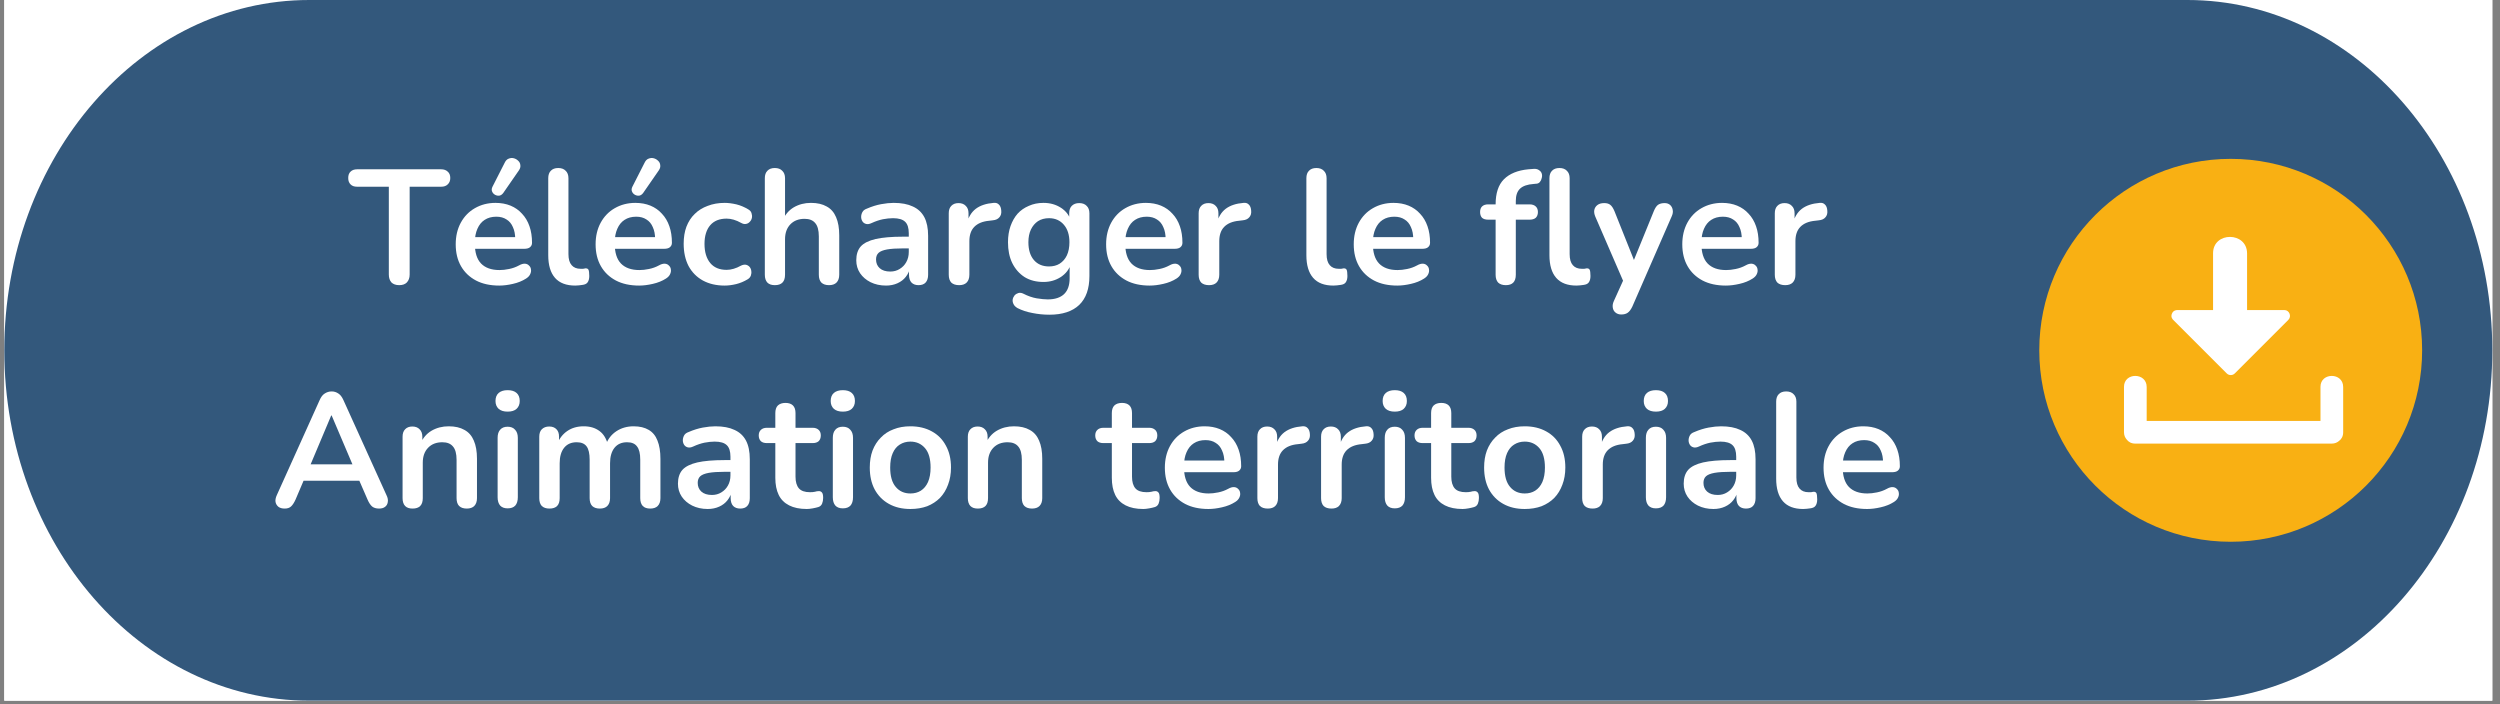 <svg xmlns="http://www.w3.org/2000/svg" xmlns:xlink="http://www.w3.org/1999/xlink" width="245" zoomAndPan="magnify" viewBox="0 0 183.75 51.75" height="69" preserveAspectRatio="xMidYMid meet" version="1.2"><rect x="0" y="0" width="183.75" height="51.75" fill="#808080" stroke="none"/><defs><clipPath id="26ea01f592"><path d="M 0.316 0 L 183.184 0 L 183.184 51.5 L 0.316 51.5 Z M 0.316 0 "/></clipPath><clipPath id="d52f83f04e"><path d="M 0.316 0 L 183.184 0 L 183.184 51.5 L 0.316 51.5 Z M 0.316 0 "/></clipPath><clipPath id="5bfbee3f71"><path d="M 160.766 0 C 173.148 0 183.184 11.527 183.184 25.75 C 183.184 39.973 173.148 51.5 160.766 51.5 L 22.734 51.5 C 10.352 51.5 0.316 39.973 0.316 25.75 C 0.316 11.527 10.352 0 22.734 0 Z M 160.766 0 "/></clipPath><clipPath id="41994bbd59"><path d="M 0.316 0 L 183.184 0 L 183.184 51.5 L 0.316 51.5 Z M 0.316 0 "/></clipPath><clipPath id="857743f003"><path d="M 160.766 0 C 173.148 0 183.184 11.527 183.184 25.75 C 183.184 39.973 173.148 51.5 160.766 51.5 L 22.734 51.5 C 10.352 51.5 0.316 39.973 0.316 25.75 C 0.316 11.527 10.352 0 22.734 0 Z M 160.766 0 "/></clipPath><clipPath id="9e94165758"><rect x="0" width="184" y="0" height="52"/></clipPath><clipPath id="4dd6e39aee"><path d="M 149.887 11.676 L 178.25 11.676 L 178.25 40 L 149.887 40 Z M 149.887 11.676 "/></clipPath></defs><g id="54bbb9f54d"><g clip-rule="nonzero" clip-path="url(#26ea01f592)"><path style=" stroke:none;fill-rule:nonzero;fill:#ffffff;fill-opacity:1;" d="M 0.316 0 L 183.184 0 L 183.184 51.5 L 0.316 51.5 Z M 0.316 0 "/><path style=" stroke:none;fill-rule:nonzero;fill:#ffffff;fill-opacity:1;" d="M 0.316 0 L 183.184 0 L 183.184 51.5 L 0.316 51.5 Z M 0.316 0 "/></g><g clip-rule="nonzero" clip-path="url(#d52f83f04e)"><g clip-rule="nonzero" clip-path="url(#5bfbee3f71)"><g><g clip-path="url(#9e94165758)"><g clip-rule="nonzero" clip-path="url(#41994bbd59)"><g clip-rule="nonzero" clip-path="url(#857743f003)"><path style=" stroke:none;fill-rule:nonzero;fill:#33587c;fill-opacity:1;" d="M 0.316 0 L 183.188 0 L 183.188 51.5 L 0.316 51.5 Z M 0.316 0 "/></g></g></g></g></g></g><g style="fill:#ffffff;fill-opacity:1;"><g transform="translate(25.626, 20.865)"><path style="stroke:none" d="M 3.719 0.094 C 3.469 0.094 3.273 0.023 3.141 -0.109 C 3.016 -0.254 2.953 -0.445 2.953 -0.688 L 2.953 -7.141 L 0.625 -7.141 C 0.414 -7.141 0.254 -7.195 0.141 -7.312 C 0.023 -7.426 -0.031 -7.582 -0.031 -7.781 C -0.031 -7.988 0.023 -8.145 0.141 -8.25 C 0.254 -8.363 0.414 -8.422 0.625 -8.422 L 6.797 -8.422 C 7.004 -8.422 7.164 -8.363 7.281 -8.25 C 7.406 -8.145 7.469 -7.988 7.469 -7.781 C 7.469 -7.582 7.406 -7.426 7.281 -7.312 C 7.164 -7.195 7.004 -7.141 6.797 -7.141 L 4.484 -7.141 L 4.484 -0.688 C 4.484 -0.445 4.414 -0.254 4.281 -0.109 C 4.156 0.023 3.969 0.094 3.719 0.094 Z M 3.719 0.094 "/></g></g><g style="fill:#ffffff;fill-opacity:1;"><g transform="translate(33.042, 20.865)"><path style="stroke:none" d="M 3.656 0.125 C 2.988 0.125 2.414 0 1.938 -0.25 C 1.469 -0.5 1.102 -0.848 0.844 -1.297 C 0.582 -1.754 0.453 -2.289 0.453 -2.906 C 0.453 -3.508 0.578 -4.039 0.828 -4.5 C 1.078 -4.957 1.422 -5.312 1.859 -5.562 C 2.305 -5.82 2.812 -5.953 3.375 -5.953 C 3.789 -5.953 4.16 -5.883 4.484 -5.75 C 4.816 -5.613 5.098 -5.414 5.328 -5.156 C 5.566 -4.906 5.75 -4.598 5.875 -4.234 C 6 -3.879 6.062 -3.473 6.062 -3.016 C 6.062 -2.879 6.008 -2.77 5.906 -2.688 C 5.812 -2.613 5.672 -2.578 5.484 -2.578 L 1.656 -2.578 L 1.656 -3.438 L 5.016 -3.438 L 4.828 -3.266 C 4.828 -3.629 4.77 -3.93 4.656 -4.172 C 4.551 -4.422 4.395 -4.609 4.188 -4.734 C 3.988 -4.867 3.738 -4.938 3.438 -4.938 C 3.102 -4.938 2.816 -4.859 2.578 -4.703 C 2.348 -4.555 2.172 -4.336 2.047 -4.047 C 1.922 -3.766 1.859 -3.43 1.859 -3.047 L 1.859 -2.953 C 1.859 -2.305 2.008 -1.82 2.312 -1.5 C 2.625 -1.176 3.078 -1.016 3.672 -1.016 C 3.879 -1.016 4.113 -1.039 4.375 -1.094 C 4.633 -1.145 4.879 -1.234 5.109 -1.359 C 5.273 -1.453 5.422 -1.492 5.547 -1.484 C 5.672 -1.473 5.77 -1.426 5.844 -1.344 C 5.926 -1.27 5.973 -1.176 5.984 -1.062 C 6.004 -0.945 5.984 -0.828 5.922 -0.703 C 5.867 -0.586 5.77 -0.484 5.625 -0.391 C 5.344 -0.211 5.02 -0.082 4.656 0 C 4.301 0.082 3.969 0.125 3.656 0.125 Z M 3.953 -6.688 C 3.867 -6.57 3.77 -6.504 3.656 -6.484 C 3.551 -6.473 3.445 -6.492 3.344 -6.547 C 3.238 -6.609 3.164 -6.691 3.125 -6.797 C 3.082 -6.898 3.094 -7.016 3.156 -7.141 L 4.062 -8.922 C 4.133 -9.066 4.227 -9.16 4.344 -9.203 C 4.469 -9.254 4.594 -9.266 4.719 -9.234 C 4.844 -9.203 4.953 -9.141 5.047 -9.047 C 5.141 -8.961 5.191 -8.859 5.203 -8.734 C 5.223 -8.609 5.191 -8.484 5.109 -8.359 Z M 3.953 -6.688 "/></g></g><g style="fill:#ffffff;fill-opacity:1;"><g transform="translate(39.515, 20.865)"><path style="stroke:none" d="M 2.766 0.125 C 2.109 0.125 1.613 -0.062 1.281 -0.438 C 0.945 -0.82 0.781 -1.379 0.781 -2.109 L 0.781 -7.766 C 0.781 -8.004 0.844 -8.188 0.969 -8.312 C 1.094 -8.445 1.273 -8.516 1.516 -8.516 C 1.754 -8.516 1.938 -8.445 2.062 -8.312 C 2.195 -8.188 2.266 -8.004 2.266 -7.766 L 2.266 -2.188 C 2.266 -1.82 2.344 -1.551 2.5 -1.375 C 2.656 -1.195 2.875 -1.109 3.156 -1.109 C 3.227 -1.109 3.289 -1.109 3.344 -1.109 C 3.395 -1.117 3.453 -1.129 3.516 -1.141 C 3.617 -1.148 3.691 -1.117 3.734 -1.047 C 3.773 -0.973 3.797 -0.816 3.797 -0.578 C 3.797 -0.379 3.754 -0.223 3.672 -0.109 C 3.598 -0.004 3.469 0.055 3.281 0.078 C 3.195 0.086 3.113 0.098 3.031 0.109 C 2.945 0.117 2.859 0.125 2.766 0.125 Z M 2.766 0.125 "/></g></g><g style="fill:#ffffff;fill-opacity:1;"><g transform="translate(43.324, 20.865)"><path style="stroke:none" d="M 3.656 0.125 C 2.988 0.125 2.414 0 1.938 -0.25 C 1.469 -0.5 1.102 -0.848 0.844 -1.297 C 0.582 -1.754 0.453 -2.289 0.453 -2.906 C 0.453 -3.508 0.578 -4.039 0.828 -4.5 C 1.078 -4.957 1.422 -5.312 1.859 -5.562 C 2.305 -5.82 2.812 -5.953 3.375 -5.953 C 3.789 -5.953 4.16 -5.883 4.484 -5.75 C 4.816 -5.613 5.098 -5.414 5.328 -5.156 C 5.566 -4.906 5.75 -4.598 5.875 -4.234 C 6 -3.879 6.062 -3.473 6.062 -3.016 C 6.062 -2.879 6.008 -2.77 5.906 -2.688 C 5.812 -2.613 5.672 -2.578 5.484 -2.578 L 1.656 -2.578 L 1.656 -3.438 L 5.016 -3.438 L 4.828 -3.266 C 4.828 -3.629 4.77 -3.93 4.656 -4.172 C 4.551 -4.422 4.395 -4.609 4.188 -4.734 C 3.988 -4.867 3.738 -4.938 3.438 -4.938 C 3.102 -4.938 2.816 -4.859 2.578 -4.703 C 2.348 -4.555 2.172 -4.336 2.047 -4.047 C 1.922 -3.766 1.859 -3.43 1.859 -3.047 L 1.859 -2.953 C 1.859 -2.305 2.008 -1.82 2.312 -1.5 C 2.625 -1.176 3.078 -1.016 3.672 -1.016 C 3.879 -1.016 4.113 -1.039 4.375 -1.094 C 4.633 -1.145 4.879 -1.234 5.109 -1.359 C 5.273 -1.453 5.422 -1.492 5.547 -1.484 C 5.672 -1.473 5.77 -1.426 5.844 -1.344 C 5.926 -1.27 5.973 -1.176 5.984 -1.062 C 6.004 -0.945 5.984 -0.828 5.922 -0.703 C 5.867 -0.586 5.77 -0.484 5.625 -0.391 C 5.344 -0.211 5.02 -0.082 4.656 0 C 4.301 0.082 3.969 0.125 3.656 0.125 Z M 3.953 -6.688 C 3.867 -6.57 3.77 -6.504 3.656 -6.484 C 3.551 -6.473 3.445 -6.492 3.344 -6.547 C 3.238 -6.609 3.164 -6.691 3.125 -6.797 C 3.082 -6.898 3.094 -7.016 3.156 -7.141 L 4.062 -8.922 C 4.133 -9.066 4.227 -9.16 4.344 -9.203 C 4.469 -9.254 4.594 -9.266 4.719 -9.234 C 4.844 -9.203 4.953 -9.141 5.047 -9.047 C 5.141 -8.961 5.191 -8.859 5.203 -8.734 C 5.223 -8.609 5.191 -8.484 5.109 -8.359 Z M 3.953 -6.688 "/></g></g><g style="fill:#ffffff;fill-opacity:1;"><g transform="translate(49.797, 20.865)"><path style="stroke:none" d="M 3.469 0.125 C 2.852 0.125 2.316 0 1.859 -0.25 C 1.41 -0.5 1.062 -0.852 0.812 -1.312 C 0.57 -1.781 0.453 -2.328 0.453 -2.953 C 0.453 -3.422 0.52 -3.836 0.656 -4.203 C 0.801 -4.578 1.004 -4.891 1.266 -5.141 C 1.523 -5.398 1.844 -5.598 2.219 -5.734 C 2.594 -5.879 3.008 -5.953 3.469 -5.953 C 3.738 -5.953 4.023 -5.914 4.328 -5.844 C 4.629 -5.77 4.914 -5.648 5.188 -5.484 C 5.32 -5.41 5.406 -5.316 5.438 -5.203 C 5.477 -5.086 5.488 -4.973 5.469 -4.859 C 5.445 -4.742 5.395 -4.645 5.312 -4.562 C 5.238 -4.477 5.145 -4.426 5.031 -4.406 C 4.926 -4.383 4.805 -4.41 4.672 -4.484 C 4.492 -4.586 4.312 -4.664 4.125 -4.719 C 3.945 -4.77 3.773 -4.797 3.609 -4.797 C 3.348 -4.797 3.113 -4.754 2.906 -4.672 C 2.707 -4.586 2.539 -4.469 2.406 -4.312 C 2.27 -4.156 2.164 -3.961 2.094 -3.734 C 2.02 -3.504 1.984 -3.238 1.984 -2.938 C 1.984 -2.344 2.125 -1.875 2.406 -1.531 C 2.688 -1.195 3.086 -1.031 3.609 -1.031 C 3.773 -1.031 3.945 -1.055 4.125 -1.109 C 4.301 -1.16 4.484 -1.238 4.672 -1.344 C 4.805 -1.406 4.926 -1.426 5.031 -1.406 C 5.133 -1.383 5.223 -1.332 5.297 -1.25 C 5.367 -1.164 5.41 -1.066 5.422 -0.953 C 5.441 -0.836 5.43 -0.723 5.391 -0.609 C 5.348 -0.492 5.266 -0.398 5.141 -0.328 C 4.879 -0.172 4.602 -0.055 4.312 0.016 C 4.02 0.086 3.738 0.125 3.469 0.125 Z M 3.469 0.125 "/></g></g><g style="fill:#ffffff;fill-opacity:1;"><g transform="translate(55.434, 20.865)"><path style="stroke:none" d="M 1.516 0.094 C 1.273 0.094 1.094 0.031 0.969 -0.094 C 0.844 -0.227 0.781 -0.422 0.781 -0.672 L 0.781 -7.766 C 0.781 -8.004 0.844 -8.188 0.969 -8.312 C 1.094 -8.445 1.273 -8.516 1.516 -8.516 C 1.754 -8.516 1.938 -8.445 2.062 -8.312 C 2.195 -8.188 2.266 -8.004 2.266 -7.766 L 2.266 -4.672 L 2.094 -4.672 C 2.27 -5.086 2.539 -5.406 2.906 -5.625 C 3.281 -5.844 3.703 -5.953 4.172 -5.953 C 4.641 -5.953 5.023 -5.863 5.328 -5.688 C 5.641 -5.52 5.867 -5.258 6.016 -4.906 C 6.172 -4.551 6.25 -4.102 6.25 -3.562 L 6.25 -0.672 C 6.25 -0.422 6.18 -0.227 6.047 -0.094 C 5.922 0.031 5.738 0.094 5.5 0.094 C 5.258 0.094 5.07 0.031 4.938 -0.094 C 4.812 -0.227 4.75 -0.422 4.75 -0.672 L 4.75 -3.484 C 4.75 -3.941 4.66 -4.27 4.484 -4.469 C 4.316 -4.676 4.055 -4.781 3.703 -4.781 C 3.266 -4.781 2.914 -4.645 2.656 -4.375 C 2.395 -4.102 2.266 -3.738 2.266 -3.281 L 2.266 -0.672 C 2.266 -0.16 2.016 0.094 1.516 0.094 Z M 1.516 0.094 "/></g></g><g style="fill:#ffffff;fill-opacity:1;"><g transform="translate(62.42, 20.865)"><path style="stroke:none" d="M 2.703 0.125 C 2.273 0.125 1.895 0.039 1.562 -0.125 C 1.238 -0.289 0.984 -0.508 0.797 -0.781 C 0.609 -1.062 0.516 -1.379 0.516 -1.734 C 0.516 -2.16 0.625 -2.5 0.844 -2.75 C 1.07 -3 1.438 -3.18 1.938 -3.297 C 2.438 -3.41 3.109 -3.469 3.953 -3.469 L 4.547 -3.469 L 4.547 -2.609 L 3.969 -2.609 C 3.469 -2.609 3.07 -2.582 2.781 -2.531 C 2.488 -2.477 2.281 -2.395 2.156 -2.281 C 2.031 -2.164 1.969 -2.004 1.969 -1.797 C 1.969 -1.535 2.055 -1.32 2.234 -1.156 C 2.422 -0.988 2.68 -0.906 3.016 -0.906 C 3.273 -0.906 3.504 -0.969 3.703 -1.094 C 3.91 -1.219 4.07 -1.383 4.188 -1.594 C 4.312 -1.812 4.375 -2.062 4.375 -2.344 L 4.375 -3.719 C 4.375 -4.113 4.285 -4.395 4.109 -4.562 C 3.93 -4.738 3.633 -4.828 3.219 -4.828 C 2.988 -4.828 2.738 -4.801 2.469 -4.75 C 2.207 -4.695 1.93 -4.602 1.641 -4.469 C 1.484 -4.395 1.348 -4.375 1.234 -4.406 C 1.117 -4.438 1.031 -4.5 0.969 -4.594 C 0.906 -4.695 0.875 -4.805 0.875 -4.922 C 0.875 -5.047 0.906 -5.164 0.969 -5.281 C 1.031 -5.395 1.141 -5.477 1.297 -5.531 C 1.66 -5.688 2.008 -5.797 2.344 -5.859 C 2.688 -5.922 2.992 -5.953 3.266 -5.953 C 3.836 -5.953 4.305 -5.863 4.672 -5.688 C 5.047 -5.52 5.328 -5.258 5.516 -4.906 C 5.703 -4.551 5.797 -4.094 5.797 -3.531 L 5.797 -0.672 C 5.797 -0.422 5.734 -0.227 5.609 -0.094 C 5.492 0.031 5.32 0.094 5.094 0.094 C 4.875 0.094 4.703 0.031 4.578 -0.094 C 4.453 -0.227 4.391 -0.422 4.391 -0.672 L 4.391 -1.234 L 4.484 -1.234 C 4.43 -0.961 4.32 -0.723 4.156 -0.516 C 4 -0.316 3.797 -0.16 3.547 -0.047 C 3.297 0.066 3.016 0.125 2.703 0.125 Z M 2.703 0.125 "/></g></g><g style="fill:#ffffff;fill-opacity:1;"><g transform="translate(68.952, 20.865)"><path style="stroke:none" d="M 1.547 0.094 C 1.297 0.094 1.102 0.031 0.969 -0.094 C 0.844 -0.227 0.781 -0.422 0.781 -0.672 L 0.781 -5.188 C 0.781 -5.426 0.844 -5.609 0.969 -5.734 C 1.094 -5.867 1.27 -5.938 1.5 -5.938 C 1.727 -5.938 1.906 -5.867 2.031 -5.734 C 2.164 -5.609 2.234 -5.426 2.234 -5.188 L 2.234 -4.422 L 2.109 -4.422 C 2.223 -4.898 2.441 -5.266 2.766 -5.516 C 3.098 -5.766 3.535 -5.91 4.078 -5.953 C 4.242 -5.973 4.375 -5.93 4.469 -5.828 C 4.57 -5.734 4.629 -5.582 4.641 -5.375 C 4.66 -5.176 4.613 -5.016 4.5 -4.891 C 4.395 -4.766 4.234 -4.691 4.016 -4.672 L 3.766 -4.641 C 3.273 -4.598 2.906 -4.445 2.656 -4.188 C 2.414 -3.938 2.297 -3.586 2.297 -3.141 L 2.297 -0.672 C 2.297 -0.422 2.227 -0.227 2.094 -0.094 C 1.969 0.031 1.785 0.094 1.547 0.094 Z M 1.547 0.094 "/></g></g><g style="fill:#ffffff;fill-opacity:1;"><g transform="translate(73.634, 20.865)"><path style="stroke:none" d="M 3.5 2.266 C 3.07 2.266 2.656 2.223 2.25 2.141 C 1.844 2.066 1.477 1.945 1.156 1.781 C 1.008 1.695 0.91 1.598 0.859 1.484 C 0.805 1.379 0.785 1.27 0.797 1.156 C 0.816 1.039 0.863 0.938 0.938 0.844 C 1.02 0.758 1.113 0.703 1.219 0.672 C 1.332 0.641 1.453 0.656 1.578 0.719 C 1.922 0.895 2.25 1.008 2.562 1.062 C 2.883 1.113 3.156 1.141 3.375 1.141 C 3.906 1.141 4.305 1.008 4.578 0.75 C 4.848 0.488 4.984 0.102 4.984 -0.406 L 4.984 -1.484 L 5.078 -1.484 C 4.961 -1.078 4.711 -0.75 4.328 -0.5 C 3.953 -0.258 3.531 -0.141 3.062 -0.141 C 2.531 -0.141 2.066 -0.258 1.672 -0.5 C 1.285 -0.75 0.984 -1.094 0.766 -1.531 C 0.555 -1.969 0.453 -2.477 0.453 -3.062 C 0.453 -3.5 0.516 -3.895 0.641 -4.25 C 0.766 -4.602 0.938 -4.906 1.156 -5.156 C 1.383 -5.406 1.66 -5.598 1.984 -5.734 C 2.305 -5.879 2.664 -5.953 3.062 -5.953 C 3.551 -5.953 3.977 -5.832 4.344 -5.594 C 4.719 -5.352 4.961 -5.031 5.078 -4.625 L 4.953 -4.328 L 4.953 -5.188 C 4.953 -5.426 5.016 -5.609 5.141 -5.734 C 5.273 -5.867 5.457 -5.938 5.688 -5.938 C 5.926 -5.938 6.109 -5.867 6.234 -5.734 C 6.367 -5.609 6.438 -5.426 6.438 -5.188 L 6.438 -0.578 C 6.438 0.359 6.188 1.066 5.688 1.547 C 5.188 2.023 4.457 2.266 3.5 2.266 Z M 3.469 -1.281 C 3.77 -1.281 4.031 -1.348 4.25 -1.484 C 4.477 -1.629 4.656 -1.832 4.781 -2.094 C 4.906 -2.363 4.969 -2.688 4.969 -3.062 C 4.969 -3.602 4.832 -4.031 4.562 -4.344 C 4.289 -4.664 3.926 -4.828 3.469 -4.828 C 3.156 -4.828 2.883 -4.754 2.656 -4.609 C 2.438 -4.461 2.266 -4.258 2.141 -4 C 2.016 -3.738 1.953 -3.426 1.953 -3.062 C 1.953 -2.508 2.086 -2.07 2.359 -1.75 C 2.629 -1.438 3 -1.281 3.469 -1.281 Z M 3.469 -1.281 "/></g></g><g style="fill:#ffffff;fill-opacity:1;"><g transform="translate(80.847, 20.865)"><path style="stroke:none" d="M 3.656 0.125 C 2.988 0.125 2.414 0 1.938 -0.25 C 1.469 -0.5 1.102 -0.848 0.844 -1.297 C 0.582 -1.754 0.453 -2.289 0.453 -2.906 C 0.453 -3.508 0.578 -4.039 0.828 -4.5 C 1.078 -4.957 1.422 -5.312 1.859 -5.562 C 2.305 -5.82 2.812 -5.953 3.375 -5.953 C 3.789 -5.953 4.16 -5.883 4.484 -5.75 C 4.816 -5.613 5.098 -5.414 5.328 -5.156 C 5.566 -4.906 5.75 -4.598 5.875 -4.234 C 6 -3.879 6.062 -3.473 6.062 -3.016 C 6.062 -2.879 6.008 -2.77 5.906 -2.688 C 5.812 -2.613 5.672 -2.578 5.484 -2.578 L 1.656 -2.578 L 1.656 -3.438 L 5.016 -3.438 L 4.828 -3.266 C 4.828 -3.629 4.77 -3.93 4.656 -4.172 C 4.551 -4.422 4.395 -4.609 4.188 -4.734 C 3.988 -4.867 3.738 -4.938 3.438 -4.938 C 3.102 -4.938 2.816 -4.859 2.578 -4.703 C 2.348 -4.555 2.172 -4.336 2.047 -4.047 C 1.922 -3.766 1.859 -3.43 1.859 -3.047 L 1.859 -2.953 C 1.859 -2.305 2.008 -1.82 2.312 -1.5 C 2.625 -1.176 3.078 -1.016 3.672 -1.016 C 3.879 -1.016 4.113 -1.039 4.375 -1.094 C 4.633 -1.145 4.879 -1.234 5.109 -1.359 C 5.273 -1.453 5.422 -1.492 5.547 -1.484 C 5.672 -1.473 5.77 -1.426 5.844 -1.344 C 5.926 -1.27 5.973 -1.176 5.984 -1.062 C 6.004 -0.945 5.984 -0.828 5.922 -0.703 C 5.867 -0.586 5.77 -0.484 5.625 -0.391 C 5.344 -0.211 5.02 -0.082 4.656 0 C 4.301 0.082 3.969 0.125 3.656 0.125 Z M 3.656 0.125 "/></g></g><g style="fill:#ffffff;fill-opacity:1;"><g transform="translate(87.32, 20.865)"><path style="stroke:none" d="M 1.547 0.094 C 1.297 0.094 1.102 0.031 0.969 -0.094 C 0.844 -0.227 0.781 -0.422 0.781 -0.672 L 0.781 -5.188 C 0.781 -5.426 0.844 -5.609 0.969 -5.734 C 1.094 -5.867 1.27 -5.938 1.5 -5.938 C 1.727 -5.938 1.906 -5.867 2.031 -5.734 C 2.164 -5.609 2.234 -5.426 2.234 -5.188 L 2.234 -4.422 L 2.109 -4.422 C 2.223 -4.898 2.441 -5.266 2.766 -5.516 C 3.098 -5.766 3.535 -5.91 4.078 -5.953 C 4.242 -5.973 4.375 -5.93 4.469 -5.828 C 4.57 -5.734 4.629 -5.582 4.641 -5.375 C 4.66 -5.176 4.613 -5.016 4.5 -4.891 C 4.395 -4.766 4.234 -4.691 4.016 -4.672 L 3.766 -4.641 C 3.273 -4.598 2.906 -4.445 2.656 -4.188 C 2.414 -3.938 2.297 -3.586 2.297 -3.141 L 2.297 -0.672 C 2.297 -0.422 2.227 -0.227 2.094 -0.094 C 1.969 0.031 1.785 0.094 1.547 0.094 Z M 1.547 0.094 "/></g></g><g style="fill:#ffffff;fill-opacity:1;"><g transform="translate(95.238, 20.865)"><path style="stroke:none" d="M 2.766 0.125 C 2.109 0.125 1.613 -0.062 1.281 -0.438 C 0.945 -0.82 0.781 -1.379 0.781 -2.109 L 0.781 -7.766 C 0.781 -8.004 0.844 -8.188 0.969 -8.312 C 1.094 -8.445 1.273 -8.516 1.516 -8.516 C 1.754 -8.516 1.938 -8.445 2.062 -8.312 C 2.195 -8.188 2.266 -8.004 2.266 -7.766 L 2.266 -2.188 C 2.266 -1.82 2.344 -1.551 2.5 -1.375 C 2.656 -1.195 2.875 -1.109 3.156 -1.109 C 3.227 -1.109 3.289 -1.109 3.344 -1.109 C 3.395 -1.117 3.453 -1.129 3.516 -1.141 C 3.617 -1.148 3.691 -1.117 3.734 -1.047 C 3.773 -0.973 3.797 -0.816 3.797 -0.578 C 3.797 -0.379 3.754 -0.223 3.672 -0.109 C 3.598 -0.004 3.469 0.055 3.281 0.078 C 3.195 0.086 3.113 0.098 3.031 0.109 C 2.945 0.117 2.859 0.125 2.766 0.125 Z M 2.766 0.125 "/></g></g><g style="fill:#ffffff;fill-opacity:1;"><g transform="translate(99.047, 20.865)"><path style="stroke:none" d="M 3.656 0.125 C 2.988 0.125 2.414 0 1.938 -0.25 C 1.469 -0.5 1.102 -0.848 0.844 -1.297 C 0.582 -1.754 0.453 -2.289 0.453 -2.906 C 0.453 -3.508 0.578 -4.039 0.828 -4.5 C 1.078 -4.957 1.422 -5.312 1.859 -5.562 C 2.305 -5.82 2.812 -5.953 3.375 -5.953 C 3.789 -5.953 4.16 -5.883 4.484 -5.75 C 4.816 -5.613 5.098 -5.414 5.328 -5.156 C 5.566 -4.906 5.75 -4.598 5.875 -4.234 C 6 -3.879 6.062 -3.473 6.062 -3.016 C 6.062 -2.879 6.008 -2.77 5.906 -2.688 C 5.812 -2.613 5.672 -2.578 5.484 -2.578 L 1.656 -2.578 L 1.656 -3.438 L 5.016 -3.438 L 4.828 -3.266 C 4.828 -3.629 4.77 -3.93 4.656 -4.172 C 4.551 -4.422 4.395 -4.609 4.188 -4.734 C 3.988 -4.867 3.738 -4.938 3.438 -4.938 C 3.102 -4.938 2.816 -4.859 2.578 -4.703 C 2.348 -4.555 2.172 -4.336 2.047 -4.047 C 1.922 -3.766 1.859 -3.43 1.859 -3.047 L 1.859 -2.953 C 1.859 -2.305 2.008 -1.82 2.312 -1.5 C 2.625 -1.176 3.078 -1.016 3.672 -1.016 C 3.879 -1.016 4.113 -1.039 4.375 -1.094 C 4.633 -1.145 4.879 -1.234 5.109 -1.359 C 5.273 -1.453 5.422 -1.492 5.547 -1.484 C 5.672 -1.473 5.77 -1.426 5.844 -1.344 C 5.926 -1.27 5.973 -1.176 5.984 -1.062 C 6.004 -0.945 5.984 -0.828 5.922 -0.703 C 5.867 -0.586 5.77 -0.484 5.625 -0.391 C 5.344 -0.211 5.02 -0.082 4.656 0 C 4.301 0.082 3.969 0.125 3.656 0.125 Z M 3.656 0.125 "/></g></g><g style="fill:#ffffff;fill-opacity:1;"><g transform="translate(105.52, 20.865)"><path style="stroke:none" d=""/></g></g><g style="fill:#ffffff;fill-opacity:1;"><g transform="translate(108.756, 20.865)"><path style="stroke:none" d="M 1.922 0.094 C 1.68 0.094 1.492 0.031 1.359 -0.094 C 1.234 -0.227 1.172 -0.422 1.172 -0.672 L 1.172 -4.719 L 0.625 -4.719 C 0.426 -4.719 0.273 -4.766 0.172 -4.859 C 0.078 -4.961 0.031 -5.102 0.031 -5.281 C 0.031 -5.457 0.078 -5.594 0.172 -5.688 C 0.273 -5.789 0.426 -5.844 0.625 -5.844 L 1.594 -5.844 L 1.172 -5.438 L 1.172 -5.844 C 1.172 -6.664 1.375 -7.281 1.781 -7.688 C 2.195 -8.102 2.797 -8.348 3.578 -8.422 L 3.984 -8.453 C 4.141 -8.461 4.266 -8.43 4.359 -8.359 C 4.461 -8.297 4.531 -8.211 4.562 -8.109 C 4.594 -8.004 4.594 -7.895 4.562 -7.781 C 4.539 -7.664 4.492 -7.566 4.422 -7.484 C 4.348 -7.398 4.25 -7.359 4.125 -7.359 L 3.969 -7.344 C 3.508 -7.312 3.176 -7.195 2.969 -7 C 2.758 -6.801 2.656 -6.5 2.656 -6.094 L 2.656 -5.641 L 2.469 -5.844 L 3.672 -5.844 C 3.867 -5.844 4.02 -5.789 4.125 -5.688 C 4.227 -5.594 4.281 -5.457 4.281 -5.281 C 4.281 -5.102 4.227 -4.961 4.125 -4.859 C 4.02 -4.766 3.867 -4.719 3.672 -4.719 L 2.656 -4.719 L 2.656 -0.672 C 2.656 -0.16 2.41 0.094 1.922 0.094 Z M 1.922 0.094 "/></g></g><g style="fill:#ffffff;fill-opacity:1;"><g transform="translate(113.103, 20.865)"><path style="stroke:none" d="M 2.766 0.125 C 2.109 0.125 1.613 -0.062 1.281 -0.438 C 0.945 -0.82 0.781 -1.379 0.781 -2.109 L 0.781 -7.766 C 0.781 -8.004 0.844 -8.188 0.969 -8.312 C 1.094 -8.445 1.273 -8.516 1.516 -8.516 C 1.754 -8.516 1.938 -8.445 2.062 -8.312 C 2.195 -8.188 2.266 -8.004 2.266 -7.766 L 2.266 -2.188 C 2.266 -1.82 2.344 -1.551 2.5 -1.375 C 2.656 -1.195 2.875 -1.109 3.156 -1.109 C 3.227 -1.109 3.289 -1.109 3.344 -1.109 C 3.395 -1.117 3.453 -1.129 3.516 -1.141 C 3.617 -1.148 3.691 -1.117 3.734 -1.047 C 3.773 -0.973 3.797 -0.816 3.797 -0.578 C 3.797 -0.379 3.754 -0.223 3.672 -0.109 C 3.598 -0.004 3.469 0.055 3.281 0.078 C 3.195 0.086 3.113 0.098 3.031 0.109 C 2.945 0.117 2.859 0.125 2.766 0.125 Z M 2.766 0.125 "/></g></g><g style="fill:#ffffff;fill-opacity:1;"><g transform="translate(116.913, 20.865)"><path style="stroke:none" d="M 2.25 2.25 C 2.082 2.25 1.941 2.203 1.828 2.109 C 1.711 2.016 1.645 1.891 1.625 1.734 C 1.602 1.586 1.629 1.43 1.703 1.266 L 2.516 -0.531 L 2.516 0.078 L 0.344 -4.938 C 0.27 -5.113 0.242 -5.273 0.266 -5.422 C 0.297 -5.578 0.375 -5.703 0.5 -5.797 C 0.625 -5.891 0.789 -5.938 1 -5.938 C 1.188 -5.938 1.332 -5.895 1.438 -5.812 C 1.551 -5.727 1.656 -5.57 1.75 -5.344 L 3.359 -1.312 L 3 -1.312 L 4.641 -5.344 C 4.734 -5.57 4.836 -5.727 4.953 -5.812 C 5.078 -5.895 5.238 -5.938 5.438 -5.938 C 5.602 -5.938 5.738 -5.891 5.844 -5.797 C 5.945 -5.703 6.008 -5.582 6.031 -5.438 C 6.062 -5.289 6.035 -5.129 5.953 -4.953 L 3.062 1.672 C 2.957 1.891 2.844 2.039 2.719 2.125 C 2.602 2.207 2.445 2.25 2.25 2.25 Z M 2.25 2.25 "/></g></g><g style="fill:#ffffff;fill-opacity:1;"><g transform="translate(123.195, 20.865)"><path style="stroke:none" d="M 3.656 0.125 C 2.988 0.125 2.414 0 1.938 -0.25 C 1.469 -0.5 1.102 -0.848 0.844 -1.297 C 0.582 -1.754 0.453 -2.289 0.453 -2.906 C 0.453 -3.508 0.578 -4.039 0.828 -4.5 C 1.078 -4.957 1.422 -5.312 1.859 -5.562 C 2.305 -5.82 2.812 -5.953 3.375 -5.953 C 3.789 -5.953 4.16 -5.883 4.484 -5.75 C 4.816 -5.613 5.098 -5.414 5.328 -5.156 C 5.566 -4.906 5.75 -4.598 5.875 -4.234 C 6 -3.879 6.062 -3.473 6.062 -3.016 C 6.062 -2.879 6.008 -2.77 5.906 -2.688 C 5.812 -2.613 5.672 -2.578 5.484 -2.578 L 1.656 -2.578 L 1.656 -3.438 L 5.016 -3.438 L 4.828 -3.266 C 4.828 -3.629 4.77 -3.93 4.656 -4.172 C 4.551 -4.422 4.395 -4.609 4.188 -4.734 C 3.988 -4.867 3.738 -4.938 3.438 -4.938 C 3.102 -4.938 2.816 -4.859 2.578 -4.703 C 2.348 -4.555 2.172 -4.336 2.047 -4.047 C 1.922 -3.766 1.859 -3.43 1.859 -3.047 L 1.859 -2.953 C 1.859 -2.305 2.008 -1.82 2.312 -1.5 C 2.625 -1.176 3.078 -1.016 3.672 -1.016 C 3.879 -1.016 4.113 -1.039 4.375 -1.094 C 4.633 -1.145 4.879 -1.234 5.109 -1.359 C 5.273 -1.453 5.422 -1.492 5.547 -1.484 C 5.672 -1.473 5.77 -1.426 5.844 -1.344 C 5.926 -1.27 5.973 -1.176 5.984 -1.062 C 6.004 -0.945 5.984 -0.828 5.922 -0.703 C 5.867 -0.586 5.77 -0.484 5.625 -0.391 C 5.344 -0.211 5.02 -0.082 4.656 0 C 4.301 0.082 3.969 0.125 3.656 0.125 Z M 3.656 0.125 "/></g></g><g style="fill:#ffffff;fill-opacity:1;"><g transform="translate(129.667, 20.865)"><path style="stroke:none" d="M 1.547 0.094 C 1.297 0.094 1.102 0.031 0.969 -0.094 C 0.844 -0.227 0.781 -0.422 0.781 -0.672 L 0.781 -5.188 C 0.781 -5.426 0.844 -5.609 0.969 -5.734 C 1.094 -5.867 1.27 -5.938 1.5 -5.938 C 1.727 -5.938 1.906 -5.867 2.031 -5.734 C 2.164 -5.609 2.234 -5.426 2.234 -5.188 L 2.234 -4.422 L 2.109 -4.422 C 2.223 -4.898 2.441 -5.266 2.766 -5.516 C 3.098 -5.766 3.535 -5.91 4.078 -5.953 C 4.242 -5.973 4.375 -5.93 4.469 -5.828 C 4.57 -5.734 4.629 -5.582 4.641 -5.375 C 4.66 -5.176 4.613 -5.016 4.5 -4.891 C 4.395 -4.766 4.234 -4.691 4.016 -4.672 L 3.766 -4.641 C 3.273 -4.598 2.906 -4.445 2.656 -4.188 C 2.414 -3.938 2.297 -3.586 2.297 -3.141 L 2.297 -0.672 C 2.297 -0.422 2.227 -0.227 2.094 -0.094 C 1.969 0.031 1.785 0.094 1.547 0.094 Z M 1.547 0.094 "/></g></g><g style="fill:#ffffff;fill-opacity:1;"><g transform="translate(19.923, 37.286)"><path style="stroke:none" d="M 1 0.094 C 0.812 0.094 0.66 0.051 0.547 -0.031 C 0.43 -0.125 0.359 -0.242 0.328 -0.391 C 0.305 -0.535 0.336 -0.703 0.422 -0.891 L 3.562 -7.859 C 3.664 -8.098 3.789 -8.266 3.938 -8.359 C 4.094 -8.461 4.266 -8.516 4.453 -8.516 C 4.641 -8.516 4.805 -8.461 4.953 -8.359 C 5.098 -8.266 5.223 -8.098 5.328 -7.859 L 8.484 -0.891 C 8.578 -0.703 8.609 -0.531 8.578 -0.375 C 8.555 -0.227 8.488 -0.113 8.375 -0.031 C 8.27 0.051 8.125 0.094 7.938 0.094 C 7.719 0.094 7.547 0.039 7.422 -0.062 C 7.297 -0.176 7.188 -0.344 7.094 -0.562 L 6.312 -2.359 L 6.953 -1.953 L 1.922 -1.953 L 2.562 -2.359 L 1.797 -0.562 C 1.691 -0.332 1.582 -0.164 1.469 -0.062 C 1.363 0.039 1.207 0.094 1 0.094 Z M 4.422 -6.75 L 2.75 -2.781 L 2.453 -3.156 L 6.438 -3.156 L 6.141 -2.781 L 4.453 -6.75 Z M 4.422 -6.75 "/></g></g><g style="fill:#ffffff;fill-opacity:1;"><g transform="translate(28.808, 37.286)"><path style="stroke:none" d="M 1.516 0.094 C 1.273 0.094 1.094 0.031 0.969 -0.094 C 0.844 -0.227 0.781 -0.422 0.781 -0.672 L 0.781 -5.188 C 0.781 -5.426 0.844 -5.609 0.969 -5.734 C 1.094 -5.867 1.27 -5.938 1.5 -5.938 C 1.727 -5.938 1.906 -5.867 2.031 -5.734 C 2.164 -5.609 2.234 -5.426 2.234 -5.188 L 2.234 -4.375 L 2.094 -4.672 C 2.27 -5.086 2.539 -5.406 2.906 -5.625 C 3.281 -5.844 3.703 -5.953 4.172 -5.953 C 4.641 -5.953 5.023 -5.863 5.328 -5.688 C 5.641 -5.52 5.867 -5.258 6.016 -4.906 C 6.172 -4.551 6.25 -4.102 6.25 -3.562 L 6.25 -0.672 C 6.25 -0.422 6.18 -0.227 6.047 -0.094 C 5.922 0.031 5.738 0.094 5.5 0.094 C 5.258 0.094 5.07 0.031 4.938 -0.094 C 4.812 -0.227 4.75 -0.422 4.75 -0.672 L 4.75 -3.484 C 4.75 -3.941 4.66 -4.27 4.484 -4.469 C 4.316 -4.676 4.055 -4.781 3.703 -4.781 C 3.266 -4.781 2.914 -4.645 2.656 -4.375 C 2.395 -4.102 2.266 -3.738 2.266 -3.281 L 2.266 -0.672 C 2.266 -0.16 2.016 0.094 1.516 0.094 Z M 1.516 0.094 "/></g></g><g style="fill:#ffffff;fill-opacity:1;"><g transform="translate(35.794, 37.286)"><path style="stroke:none" d="M 1.516 0.078 C 1.273 0.078 1.094 0.008 0.969 -0.125 C 0.844 -0.27 0.781 -0.473 0.781 -0.734 L 0.781 -5.109 C 0.781 -5.367 0.844 -5.566 0.969 -5.703 C 1.094 -5.848 1.273 -5.922 1.516 -5.922 C 1.754 -5.922 1.938 -5.848 2.062 -5.703 C 2.195 -5.566 2.266 -5.367 2.266 -5.109 L 2.266 -0.734 C 2.266 -0.473 2.203 -0.27 2.078 -0.125 C 1.953 0.008 1.766 0.078 1.516 0.078 Z M 1.516 -7.031 C 1.234 -7.031 1.016 -7.098 0.859 -7.234 C 0.703 -7.379 0.625 -7.57 0.625 -7.812 C 0.625 -8.07 0.703 -8.27 0.859 -8.406 C 1.016 -8.539 1.234 -8.609 1.516 -8.609 C 1.805 -8.609 2.023 -8.539 2.172 -8.406 C 2.328 -8.27 2.406 -8.07 2.406 -7.812 C 2.406 -7.57 2.328 -7.379 2.172 -7.234 C 2.023 -7.098 1.805 -7.031 1.516 -7.031 Z M 1.516 -7.031 "/></g></g><g style="fill:#ffffff;fill-opacity:1;"><g transform="translate(38.839, 37.286)"><path style="stroke:none" d="M 1.547 0.094 C 1.305 0.094 1.117 0.031 0.984 -0.094 C 0.859 -0.227 0.797 -0.422 0.797 -0.672 L 0.797 -5.188 C 0.797 -5.426 0.859 -5.609 0.984 -5.734 C 1.117 -5.867 1.301 -5.938 1.531 -5.938 C 1.758 -5.938 1.938 -5.867 2.062 -5.734 C 2.188 -5.609 2.25 -5.426 2.25 -5.188 L 2.25 -4.312 L 2.125 -4.672 C 2.281 -5.066 2.523 -5.379 2.859 -5.609 C 3.191 -5.836 3.594 -5.953 4.062 -5.953 C 4.531 -5.953 4.914 -5.836 5.219 -5.609 C 5.52 -5.391 5.727 -5.051 5.844 -4.594 L 5.688 -4.594 C 5.844 -5.02 6.102 -5.352 6.469 -5.594 C 6.832 -5.832 7.254 -5.953 7.734 -5.953 C 8.18 -5.953 8.551 -5.863 8.844 -5.688 C 9.133 -5.52 9.348 -5.258 9.484 -4.906 C 9.629 -4.551 9.703 -4.102 9.703 -3.562 L 9.703 -0.672 C 9.703 -0.422 9.633 -0.227 9.5 -0.094 C 9.375 0.031 9.191 0.094 8.953 0.094 C 8.711 0.094 8.531 0.031 8.406 -0.094 C 8.281 -0.227 8.219 -0.422 8.219 -0.672 L 8.219 -3.5 C 8.219 -3.945 8.141 -4.27 7.984 -4.469 C 7.836 -4.676 7.594 -4.781 7.25 -4.781 C 6.852 -4.781 6.547 -4.645 6.328 -4.375 C 6.109 -4.102 6 -3.723 6 -3.234 L 6 -0.672 C 6 -0.422 5.93 -0.227 5.797 -0.094 C 5.672 0.031 5.488 0.094 5.25 0.094 C 5.008 0.094 4.82 0.031 4.688 -0.094 C 4.562 -0.227 4.5 -0.422 4.5 -0.672 L 4.5 -3.5 C 4.5 -3.945 4.426 -4.27 4.281 -4.469 C 4.133 -4.676 3.891 -4.781 3.547 -4.781 C 3.148 -4.781 2.844 -4.645 2.625 -4.375 C 2.406 -4.102 2.297 -3.723 2.297 -3.234 L 2.297 -0.672 C 2.297 -0.16 2.047 0.094 1.547 0.094 Z M 1.547 0.094 "/></g></g><g style="fill:#ffffff;fill-opacity:1;"><g transform="translate(49.313, 37.286)"><path style="stroke:none" d="M 2.703 0.125 C 2.273 0.125 1.895 0.039 1.562 -0.125 C 1.238 -0.289 0.984 -0.508 0.797 -0.781 C 0.609 -1.062 0.516 -1.379 0.516 -1.734 C 0.516 -2.16 0.625 -2.5 0.844 -2.75 C 1.07 -3 1.438 -3.18 1.938 -3.297 C 2.438 -3.41 3.109 -3.469 3.953 -3.469 L 4.547 -3.469 L 4.547 -2.609 L 3.969 -2.609 C 3.469 -2.609 3.07 -2.582 2.781 -2.531 C 2.488 -2.477 2.281 -2.395 2.156 -2.281 C 2.031 -2.164 1.969 -2.004 1.969 -1.797 C 1.969 -1.535 2.055 -1.32 2.234 -1.156 C 2.422 -0.988 2.68 -0.906 3.016 -0.906 C 3.273 -0.906 3.504 -0.969 3.703 -1.094 C 3.91 -1.219 4.07 -1.383 4.188 -1.594 C 4.312 -1.812 4.375 -2.062 4.375 -2.344 L 4.375 -3.719 C 4.375 -4.113 4.285 -4.395 4.109 -4.562 C 3.93 -4.738 3.633 -4.828 3.219 -4.828 C 2.988 -4.828 2.738 -4.801 2.469 -4.75 C 2.207 -4.695 1.93 -4.602 1.641 -4.469 C 1.484 -4.395 1.348 -4.375 1.234 -4.406 C 1.117 -4.438 1.031 -4.5 0.969 -4.594 C 0.906 -4.695 0.875 -4.805 0.875 -4.922 C 0.875 -5.047 0.906 -5.164 0.969 -5.281 C 1.031 -5.395 1.141 -5.477 1.297 -5.531 C 1.66 -5.688 2.008 -5.797 2.344 -5.859 C 2.688 -5.922 2.992 -5.953 3.266 -5.953 C 3.836 -5.953 4.305 -5.863 4.672 -5.688 C 5.047 -5.52 5.328 -5.258 5.516 -4.906 C 5.703 -4.551 5.797 -4.094 5.797 -3.531 L 5.797 -0.672 C 5.797 -0.422 5.734 -0.227 5.609 -0.094 C 5.492 0.031 5.32 0.094 5.094 0.094 C 4.875 0.094 4.703 0.031 4.578 -0.094 C 4.453 -0.227 4.391 -0.422 4.391 -0.672 L 4.391 -1.234 L 4.484 -1.234 C 4.43 -0.961 4.32 -0.723 4.156 -0.516 C 4 -0.316 3.797 -0.16 3.547 -0.047 C 3.297 0.066 3.016 0.125 2.703 0.125 Z M 2.703 0.125 "/></g></g><g style="fill:#ffffff;fill-opacity:1;"><g transform="translate(55.845, 37.286)"><path style="stroke:none" d="M 3.453 0.125 C 2.93 0.125 2.5 0.035 2.156 -0.141 C 1.812 -0.316 1.555 -0.57 1.391 -0.906 C 1.223 -1.25 1.141 -1.672 1.141 -2.172 L 1.141 -4.719 L 0.516 -4.719 C 0.328 -4.719 0.18 -4.766 0.078 -4.859 C -0.023 -4.961 -0.078 -5.102 -0.078 -5.281 C -0.078 -5.457 -0.023 -5.594 0.078 -5.688 C 0.18 -5.789 0.328 -5.844 0.516 -5.844 L 1.141 -5.844 L 1.141 -6.922 C 1.141 -7.172 1.203 -7.359 1.328 -7.484 C 1.461 -7.609 1.648 -7.672 1.891 -7.672 C 2.129 -7.672 2.312 -7.609 2.438 -7.484 C 2.562 -7.359 2.625 -7.172 2.625 -6.922 L 2.625 -5.844 L 3.891 -5.844 C 4.078 -5.844 4.223 -5.789 4.328 -5.688 C 4.43 -5.594 4.484 -5.457 4.484 -5.281 C 4.484 -5.102 4.43 -4.961 4.328 -4.859 C 4.223 -4.766 4.078 -4.719 3.891 -4.719 L 2.625 -4.719 L 2.625 -2.25 C 2.625 -1.875 2.707 -1.586 2.875 -1.391 C 3.039 -1.203 3.312 -1.109 3.688 -1.109 C 3.82 -1.109 3.941 -1.117 4.047 -1.141 C 4.148 -1.172 4.242 -1.188 4.328 -1.188 C 4.422 -1.195 4.5 -1.164 4.562 -1.094 C 4.625 -1.031 4.656 -0.895 4.656 -0.688 C 4.656 -0.531 4.629 -0.391 4.578 -0.266 C 4.523 -0.141 4.43 -0.055 4.297 -0.016 C 4.191 0.016 4.055 0.047 3.891 0.078 C 3.723 0.109 3.578 0.125 3.453 0.125 Z M 3.453 0.125 "/></g></g><g style="fill:#ffffff;fill-opacity:1;"><g transform="translate(60.431, 37.286)"><path style="stroke:none" d="M 1.516 0.078 C 1.273 0.078 1.094 0.008 0.969 -0.125 C 0.844 -0.27 0.781 -0.473 0.781 -0.734 L 0.781 -5.109 C 0.781 -5.367 0.844 -5.566 0.969 -5.703 C 1.094 -5.848 1.273 -5.922 1.516 -5.922 C 1.754 -5.922 1.938 -5.848 2.062 -5.703 C 2.195 -5.566 2.266 -5.367 2.266 -5.109 L 2.266 -0.734 C 2.266 -0.473 2.203 -0.27 2.078 -0.125 C 1.953 0.008 1.766 0.078 1.516 0.078 Z M 1.516 -7.031 C 1.234 -7.031 1.016 -7.098 0.859 -7.234 C 0.703 -7.379 0.625 -7.57 0.625 -7.812 C 0.625 -8.07 0.703 -8.27 0.859 -8.406 C 1.016 -8.539 1.234 -8.609 1.516 -8.609 C 1.805 -8.609 2.023 -8.539 2.172 -8.406 C 2.328 -8.27 2.406 -8.07 2.406 -7.812 C 2.406 -7.57 2.328 -7.379 2.172 -7.234 C 2.023 -7.098 1.805 -7.031 1.516 -7.031 Z M 1.516 -7.031 "/></g></g><g style="fill:#ffffff;fill-opacity:1;"><g transform="translate(63.476, 37.286)"><path style="stroke:none" d="M 3.438 0.125 C 2.832 0.125 2.305 0 1.859 -0.25 C 1.41 -0.5 1.062 -0.852 0.812 -1.312 C 0.57 -1.77 0.453 -2.305 0.453 -2.922 C 0.453 -3.391 0.52 -3.805 0.656 -4.172 C 0.801 -4.547 1.004 -4.863 1.266 -5.125 C 1.523 -5.395 1.836 -5.598 2.203 -5.734 C 2.566 -5.879 2.977 -5.953 3.438 -5.953 C 4.039 -5.953 4.566 -5.828 5.016 -5.578 C 5.461 -5.336 5.805 -4.988 6.047 -4.531 C 6.297 -4.082 6.422 -3.547 6.422 -2.922 C 6.422 -2.453 6.348 -2.031 6.203 -1.656 C 6.066 -1.281 5.867 -0.957 5.609 -0.688 C 5.348 -0.426 5.035 -0.223 4.672 -0.078 C 4.305 0.055 3.895 0.125 3.438 0.125 Z M 3.438 -1.016 C 3.727 -1.016 3.984 -1.082 4.203 -1.219 C 4.43 -1.363 4.609 -1.578 4.734 -1.859 C 4.859 -2.148 4.922 -2.504 4.922 -2.922 C 4.922 -3.555 4.785 -4.031 4.516 -4.344 C 4.242 -4.664 3.883 -4.828 3.438 -4.828 C 3.145 -4.828 2.883 -4.754 2.656 -4.609 C 2.438 -4.473 2.266 -4.266 2.141 -3.984 C 2.016 -3.703 1.953 -3.348 1.953 -2.922 C 1.953 -2.297 2.086 -1.82 2.359 -1.5 C 2.629 -1.176 2.988 -1.016 3.438 -1.016 Z M 3.438 -1.016 "/></g></g><g style="fill:#ffffff;fill-opacity:1;"><g transform="translate(70.355, 37.286)"><path style="stroke:none" d="M 1.516 0.094 C 1.273 0.094 1.094 0.031 0.969 -0.094 C 0.844 -0.227 0.781 -0.422 0.781 -0.672 L 0.781 -5.188 C 0.781 -5.426 0.844 -5.609 0.969 -5.734 C 1.094 -5.867 1.27 -5.938 1.5 -5.938 C 1.727 -5.938 1.906 -5.867 2.031 -5.734 C 2.164 -5.609 2.234 -5.426 2.234 -5.188 L 2.234 -4.375 L 2.094 -4.672 C 2.27 -5.086 2.539 -5.406 2.906 -5.625 C 3.281 -5.844 3.703 -5.953 4.172 -5.953 C 4.641 -5.953 5.023 -5.863 5.328 -5.688 C 5.641 -5.52 5.867 -5.258 6.016 -4.906 C 6.172 -4.551 6.25 -4.102 6.25 -3.562 L 6.25 -0.672 C 6.25 -0.422 6.18 -0.227 6.047 -0.094 C 5.922 0.031 5.738 0.094 5.5 0.094 C 5.258 0.094 5.07 0.031 4.938 -0.094 C 4.812 -0.227 4.75 -0.422 4.75 -0.672 L 4.75 -3.484 C 4.75 -3.941 4.66 -4.27 4.484 -4.469 C 4.316 -4.676 4.055 -4.781 3.703 -4.781 C 3.266 -4.781 2.914 -4.645 2.656 -4.375 C 2.395 -4.102 2.266 -3.738 2.266 -3.281 L 2.266 -0.672 C 2.266 -0.16 2.016 0.094 1.516 0.094 Z M 1.516 0.094 "/></g></g><g style="fill:#ffffff;fill-opacity:1;"><g transform="translate(77.341, 37.286)"><path style="stroke:none" d=""/></g></g><g style="fill:#ffffff;fill-opacity:1;"><g transform="translate(80.578, 37.286)"><path style="stroke:none" d="M 3.453 0.125 C 2.93 0.125 2.5 0.035 2.156 -0.141 C 1.812 -0.316 1.555 -0.57 1.391 -0.906 C 1.223 -1.25 1.141 -1.672 1.141 -2.172 L 1.141 -4.719 L 0.516 -4.719 C 0.328 -4.719 0.18 -4.766 0.078 -4.859 C -0.023 -4.961 -0.078 -5.102 -0.078 -5.281 C -0.078 -5.457 -0.023 -5.594 0.078 -5.688 C 0.18 -5.789 0.328 -5.844 0.516 -5.844 L 1.141 -5.844 L 1.141 -6.922 C 1.141 -7.172 1.203 -7.359 1.328 -7.484 C 1.461 -7.609 1.648 -7.672 1.891 -7.672 C 2.129 -7.672 2.312 -7.609 2.438 -7.484 C 2.562 -7.359 2.625 -7.172 2.625 -6.922 L 2.625 -5.844 L 3.891 -5.844 C 4.078 -5.844 4.223 -5.789 4.328 -5.688 C 4.43 -5.594 4.484 -5.457 4.484 -5.281 C 4.484 -5.102 4.43 -4.961 4.328 -4.859 C 4.223 -4.766 4.078 -4.719 3.891 -4.719 L 2.625 -4.719 L 2.625 -2.25 C 2.625 -1.875 2.707 -1.586 2.875 -1.391 C 3.039 -1.203 3.312 -1.109 3.688 -1.109 C 3.82 -1.109 3.941 -1.117 4.047 -1.141 C 4.148 -1.172 4.242 -1.188 4.328 -1.188 C 4.422 -1.195 4.5 -1.164 4.562 -1.094 C 4.625 -1.031 4.656 -0.895 4.656 -0.688 C 4.656 -0.531 4.629 -0.391 4.578 -0.266 C 4.523 -0.141 4.43 -0.055 4.297 -0.016 C 4.191 0.016 4.055 0.047 3.891 0.078 C 3.723 0.109 3.578 0.125 3.453 0.125 Z M 3.453 0.125 "/></g></g><g style="fill:#ffffff;fill-opacity:1;"><g transform="translate(85.164, 37.286)"><path style="stroke:none" d="M 3.656 0.125 C 2.988 0.125 2.414 0 1.938 -0.25 C 1.469 -0.5 1.102 -0.848 0.844 -1.297 C 0.582 -1.754 0.453 -2.289 0.453 -2.906 C 0.453 -3.508 0.578 -4.039 0.828 -4.5 C 1.078 -4.957 1.422 -5.312 1.859 -5.562 C 2.305 -5.82 2.812 -5.953 3.375 -5.953 C 3.789 -5.953 4.16 -5.883 4.484 -5.75 C 4.816 -5.613 5.098 -5.414 5.328 -5.156 C 5.566 -4.906 5.75 -4.598 5.875 -4.234 C 6 -3.879 6.062 -3.473 6.062 -3.016 C 6.062 -2.879 6.008 -2.77 5.906 -2.688 C 5.812 -2.613 5.672 -2.578 5.484 -2.578 L 1.656 -2.578 L 1.656 -3.438 L 5.016 -3.438 L 4.828 -3.266 C 4.828 -3.629 4.77 -3.93 4.656 -4.172 C 4.551 -4.422 4.395 -4.609 4.188 -4.734 C 3.988 -4.867 3.738 -4.938 3.438 -4.938 C 3.102 -4.938 2.816 -4.859 2.578 -4.703 C 2.348 -4.555 2.172 -4.336 2.047 -4.047 C 1.922 -3.766 1.859 -3.43 1.859 -3.047 L 1.859 -2.953 C 1.859 -2.305 2.008 -1.82 2.312 -1.5 C 2.625 -1.176 3.078 -1.016 3.672 -1.016 C 3.879 -1.016 4.113 -1.039 4.375 -1.094 C 4.633 -1.145 4.879 -1.234 5.109 -1.359 C 5.273 -1.453 5.422 -1.492 5.547 -1.484 C 5.672 -1.473 5.77 -1.426 5.844 -1.344 C 5.926 -1.27 5.973 -1.176 5.984 -1.062 C 6.004 -0.945 5.984 -0.828 5.922 -0.703 C 5.867 -0.586 5.77 -0.484 5.625 -0.391 C 5.344 -0.211 5.02 -0.082 4.656 0 C 4.301 0.082 3.969 0.125 3.656 0.125 Z M 3.656 0.125 "/></g></g><g style="fill:#ffffff;fill-opacity:1;"><g transform="translate(91.636, 37.286)"><path style="stroke:none" d="M 1.547 0.094 C 1.297 0.094 1.102 0.031 0.969 -0.094 C 0.844 -0.227 0.781 -0.422 0.781 -0.672 L 0.781 -5.188 C 0.781 -5.426 0.844 -5.609 0.969 -5.734 C 1.094 -5.867 1.27 -5.938 1.5 -5.938 C 1.727 -5.938 1.906 -5.867 2.031 -5.734 C 2.164 -5.609 2.234 -5.426 2.234 -5.188 L 2.234 -4.422 L 2.109 -4.422 C 2.223 -4.898 2.441 -5.266 2.766 -5.516 C 3.098 -5.766 3.535 -5.91 4.078 -5.953 C 4.242 -5.973 4.375 -5.93 4.469 -5.828 C 4.57 -5.734 4.629 -5.582 4.641 -5.375 C 4.66 -5.176 4.613 -5.016 4.5 -4.891 C 4.395 -4.766 4.234 -4.691 4.016 -4.672 L 3.766 -4.641 C 3.273 -4.598 2.906 -4.445 2.656 -4.188 C 2.414 -3.938 2.297 -3.586 2.297 -3.141 L 2.297 -0.672 C 2.297 -0.422 2.227 -0.227 2.094 -0.094 C 1.969 0.031 1.785 0.094 1.547 0.094 Z M 1.547 0.094 "/></g></g><g style="fill:#ffffff;fill-opacity:1;"><g transform="translate(96.318, 37.286)"><path style="stroke:none" d="M 1.547 0.094 C 1.297 0.094 1.102 0.031 0.969 -0.094 C 0.844 -0.227 0.781 -0.422 0.781 -0.672 L 0.781 -5.188 C 0.781 -5.426 0.844 -5.609 0.969 -5.734 C 1.094 -5.867 1.27 -5.938 1.5 -5.938 C 1.727 -5.938 1.906 -5.867 2.031 -5.734 C 2.164 -5.609 2.234 -5.426 2.234 -5.188 L 2.234 -4.422 L 2.109 -4.422 C 2.223 -4.898 2.441 -5.266 2.766 -5.516 C 3.098 -5.766 3.535 -5.91 4.078 -5.953 C 4.242 -5.973 4.375 -5.93 4.469 -5.828 C 4.57 -5.734 4.629 -5.582 4.641 -5.375 C 4.66 -5.176 4.613 -5.016 4.5 -4.891 C 4.395 -4.766 4.234 -4.691 4.016 -4.672 L 3.766 -4.641 C 3.273 -4.598 2.906 -4.445 2.656 -4.188 C 2.414 -3.938 2.297 -3.586 2.297 -3.141 L 2.297 -0.672 C 2.297 -0.422 2.227 -0.227 2.094 -0.094 C 1.969 0.031 1.785 0.094 1.547 0.094 Z M 1.547 0.094 "/></g></g><g style="fill:#ffffff;fill-opacity:1;"><g transform="translate(100.999, 37.286)"><path style="stroke:none" d="M 1.516 0.078 C 1.273 0.078 1.094 0.008 0.969 -0.125 C 0.844 -0.27 0.781 -0.473 0.781 -0.734 L 0.781 -5.109 C 0.781 -5.367 0.844 -5.566 0.969 -5.703 C 1.094 -5.848 1.273 -5.922 1.516 -5.922 C 1.754 -5.922 1.938 -5.848 2.062 -5.703 C 2.195 -5.566 2.266 -5.367 2.266 -5.109 L 2.266 -0.734 C 2.266 -0.473 2.203 -0.27 2.078 -0.125 C 1.953 0.008 1.766 0.078 1.516 0.078 Z M 1.516 -7.031 C 1.234 -7.031 1.016 -7.098 0.859 -7.234 C 0.703 -7.379 0.625 -7.57 0.625 -7.812 C 0.625 -8.07 0.703 -8.27 0.859 -8.406 C 1.016 -8.539 1.234 -8.609 1.516 -8.609 C 1.805 -8.609 2.023 -8.539 2.172 -8.406 C 2.328 -8.27 2.406 -8.07 2.406 -7.812 C 2.406 -7.57 2.328 -7.379 2.172 -7.234 C 2.023 -7.098 1.805 -7.031 1.516 -7.031 Z M 1.516 -7.031 "/></g></g><g style="fill:#ffffff;fill-opacity:1;"><g transform="translate(104.045, 37.286)"><path style="stroke:none" d="M 3.453 0.125 C 2.93 0.125 2.5 0.035 2.156 -0.141 C 1.812 -0.316 1.555 -0.57 1.391 -0.906 C 1.223 -1.25 1.141 -1.672 1.141 -2.172 L 1.141 -4.719 L 0.516 -4.719 C 0.328 -4.719 0.18 -4.766 0.078 -4.859 C -0.023 -4.961 -0.078 -5.102 -0.078 -5.281 C -0.078 -5.457 -0.023 -5.594 0.078 -5.688 C 0.18 -5.789 0.328 -5.844 0.516 -5.844 L 1.141 -5.844 L 1.141 -6.922 C 1.141 -7.172 1.203 -7.359 1.328 -7.484 C 1.461 -7.609 1.648 -7.672 1.891 -7.672 C 2.129 -7.672 2.312 -7.609 2.438 -7.484 C 2.562 -7.359 2.625 -7.172 2.625 -6.922 L 2.625 -5.844 L 3.891 -5.844 C 4.078 -5.844 4.223 -5.789 4.328 -5.688 C 4.43 -5.594 4.484 -5.457 4.484 -5.281 C 4.484 -5.102 4.43 -4.961 4.328 -4.859 C 4.223 -4.766 4.078 -4.719 3.891 -4.719 L 2.625 -4.719 L 2.625 -2.25 C 2.625 -1.875 2.707 -1.586 2.875 -1.391 C 3.039 -1.203 3.312 -1.109 3.688 -1.109 C 3.82 -1.109 3.941 -1.117 4.047 -1.141 C 4.148 -1.172 4.242 -1.188 4.328 -1.188 C 4.422 -1.195 4.5 -1.164 4.562 -1.094 C 4.625 -1.031 4.656 -0.895 4.656 -0.688 C 4.656 -0.531 4.629 -0.391 4.578 -0.266 C 4.523 -0.141 4.43 -0.055 4.297 -0.016 C 4.191 0.016 4.055 0.047 3.891 0.078 C 3.723 0.109 3.578 0.125 3.453 0.125 Z M 3.453 0.125 "/></g></g><g style="fill:#ffffff;fill-opacity:1;"><g transform="translate(108.63, 37.286)"><path style="stroke:none" d="M 3.438 0.125 C 2.832 0.125 2.305 0 1.859 -0.25 C 1.41 -0.5 1.062 -0.852 0.812 -1.312 C 0.57 -1.77 0.453 -2.305 0.453 -2.922 C 0.453 -3.391 0.52 -3.805 0.656 -4.172 C 0.801 -4.547 1.004 -4.863 1.266 -5.125 C 1.523 -5.395 1.836 -5.598 2.203 -5.734 C 2.566 -5.879 2.977 -5.953 3.438 -5.953 C 4.039 -5.953 4.566 -5.828 5.016 -5.578 C 5.461 -5.336 5.805 -4.988 6.047 -4.531 C 6.297 -4.082 6.422 -3.547 6.422 -2.922 C 6.422 -2.453 6.348 -2.031 6.203 -1.656 C 6.066 -1.281 5.867 -0.957 5.609 -0.688 C 5.348 -0.426 5.035 -0.223 4.672 -0.078 C 4.305 0.055 3.895 0.125 3.438 0.125 Z M 3.438 -1.016 C 3.727 -1.016 3.984 -1.082 4.203 -1.219 C 4.43 -1.363 4.609 -1.578 4.734 -1.859 C 4.859 -2.148 4.922 -2.504 4.922 -2.922 C 4.922 -3.555 4.785 -4.031 4.516 -4.344 C 4.242 -4.664 3.883 -4.828 3.438 -4.828 C 3.145 -4.828 2.883 -4.754 2.656 -4.609 C 2.438 -4.473 2.266 -4.266 2.141 -3.984 C 2.016 -3.703 1.953 -3.348 1.953 -2.922 C 1.953 -2.297 2.086 -1.82 2.359 -1.5 C 2.629 -1.176 2.988 -1.016 3.438 -1.016 Z M 3.438 -1.016 "/></g></g><g style="fill:#ffffff;fill-opacity:1;"><g transform="translate(115.509, 37.286)"><path style="stroke:none" d="M 1.547 0.094 C 1.297 0.094 1.102 0.031 0.969 -0.094 C 0.844 -0.227 0.781 -0.422 0.781 -0.672 L 0.781 -5.188 C 0.781 -5.426 0.844 -5.609 0.969 -5.734 C 1.094 -5.867 1.27 -5.938 1.5 -5.938 C 1.727 -5.938 1.906 -5.867 2.031 -5.734 C 2.164 -5.609 2.234 -5.426 2.234 -5.188 L 2.234 -4.422 L 2.109 -4.422 C 2.223 -4.898 2.441 -5.266 2.766 -5.516 C 3.098 -5.766 3.535 -5.91 4.078 -5.953 C 4.242 -5.973 4.375 -5.93 4.469 -5.828 C 4.57 -5.734 4.629 -5.582 4.641 -5.375 C 4.66 -5.176 4.613 -5.016 4.5 -4.891 C 4.395 -4.766 4.234 -4.691 4.016 -4.672 L 3.766 -4.641 C 3.273 -4.598 2.906 -4.445 2.656 -4.188 C 2.414 -3.938 2.297 -3.586 2.297 -3.141 L 2.297 -0.672 C 2.297 -0.422 2.227 -0.227 2.094 -0.094 C 1.969 0.031 1.785 0.094 1.547 0.094 Z M 1.547 0.094 "/></g></g><g style="fill:#ffffff;fill-opacity:1;"><g transform="translate(120.191, 37.286)"><path style="stroke:none" d="M 1.516 0.078 C 1.273 0.078 1.094 0.008 0.969 -0.125 C 0.844 -0.27 0.781 -0.473 0.781 -0.734 L 0.781 -5.109 C 0.781 -5.367 0.844 -5.566 0.969 -5.703 C 1.094 -5.848 1.273 -5.922 1.516 -5.922 C 1.754 -5.922 1.938 -5.848 2.062 -5.703 C 2.195 -5.566 2.266 -5.367 2.266 -5.109 L 2.266 -0.734 C 2.266 -0.473 2.203 -0.27 2.078 -0.125 C 1.953 0.008 1.766 0.078 1.516 0.078 Z M 1.516 -7.031 C 1.234 -7.031 1.016 -7.098 0.859 -7.234 C 0.703 -7.379 0.625 -7.57 0.625 -7.812 C 0.625 -8.07 0.703 -8.27 0.859 -8.406 C 1.016 -8.539 1.234 -8.609 1.516 -8.609 C 1.805 -8.609 2.023 -8.539 2.172 -8.406 C 2.328 -8.27 2.406 -8.07 2.406 -7.812 C 2.406 -7.57 2.328 -7.379 2.172 -7.234 C 2.023 -7.098 1.805 -7.031 1.516 -7.031 Z M 1.516 -7.031 "/></g></g><g style="fill:#ffffff;fill-opacity:1;"><g transform="translate(123.236, 37.286)"><path style="stroke:none" d="M 2.703 0.125 C 2.273 0.125 1.895 0.039 1.562 -0.125 C 1.238 -0.289 0.984 -0.508 0.797 -0.781 C 0.609 -1.062 0.516 -1.379 0.516 -1.734 C 0.516 -2.16 0.625 -2.5 0.844 -2.75 C 1.07 -3 1.438 -3.18 1.938 -3.297 C 2.438 -3.41 3.109 -3.469 3.953 -3.469 L 4.547 -3.469 L 4.547 -2.609 L 3.969 -2.609 C 3.469 -2.609 3.07 -2.582 2.781 -2.531 C 2.488 -2.477 2.281 -2.395 2.156 -2.281 C 2.031 -2.164 1.969 -2.004 1.969 -1.797 C 1.969 -1.535 2.055 -1.32 2.234 -1.156 C 2.422 -0.988 2.68 -0.906 3.016 -0.906 C 3.273 -0.906 3.504 -0.969 3.703 -1.094 C 3.91 -1.219 4.07 -1.383 4.188 -1.594 C 4.312 -1.812 4.375 -2.062 4.375 -2.344 L 4.375 -3.719 C 4.375 -4.113 4.285 -4.395 4.109 -4.562 C 3.93 -4.738 3.633 -4.828 3.219 -4.828 C 2.988 -4.828 2.738 -4.801 2.469 -4.75 C 2.207 -4.695 1.93 -4.602 1.641 -4.469 C 1.484 -4.395 1.348 -4.375 1.234 -4.406 C 1.117 -4.438 1.031 -4.5 0.969 -4.594 C 0.906 -4.695 0.875 -4.805 0.875 -4.922 C 0.875 -5.047 0.906 -5.164 0.969 -5.281 C 1.031 -5.395 1.141 -5.477 1.297 -5.531 C 1.66 -5.688 2.008 -5.797 2.344 -5.859 C 2.688 -5.922 2.992 -5.953 3.266 -5.953 C 3.836 -5.953 4.305 -5.863 4.672 -5.688 C 5.047 -5.52 5.328 -5.258 5.516 -4.906 C 5.703 -4.551 5.797 -4.094 5.797 -3.531 L 5.797 -0.672 C 5.797 -0.422 5.734 -0.227 5.609 -0.094 C 5.492 0.031 5.32 0.094 5.094 0.094 C 4.875 0.094 4.703 0.031 4.578 -0.094 C 4.453 -0.227 4.391 -0.422 4.391 -0.672 L 4.391 -1.234 L 4.484 -1.234 C 4.43 -0.961 4.32 -0.723 4.156 -0.516 C 4 -0.316 3.797 -0.16 3.547 -0.047 C 3.297 0.066 3.016 0.125 2.703 0.125 Z M 2.703 0.125 "/></g></g><g style="fill:#ffffff;fill-opacity:1;"><g transform="translate(129.768, 37.286)"><path style="stroke:none" d="M 2.766 0.125 C 2.109 0.125 1.613 -0.062 1.281 -0.438 C 0.945 -0.82 0.781 -1.379 0.781 -2.109 L 0.781 -7.766 C 0.781 -8.004 0.844 -8.188 0.969 -8.312 C 1.094 -8.445 1.273 -8.516 1.516 -8.516 C 1.754 -8.516 1.938 -8.445 2.062 -8.312 C 2.195 -8.188 2.266 -8.004 2.266 -7.766 L 2.266 -2.188 C 2.266 -1.82 2.344 -1.551 2.5 -1.375 C 2.656 -1.195 2.875 -1.109 3.156 -1.109 C 3.227 -1.109 3.289 -1.109 3.344 -1.109 C 3.395 -1.117 3.453 -1.129 3.516 -1.141 C 3.617 -1.148 3.691 -1.117 3.734 -1.047 C 3.773 -0.973 3.797 -0.816 3.797 -0.578 C 3.797 -0.379 3.754 -0.223 3.672 -0.109 C 3.598 -0.004 3.469 0.055 3.281 0.078 C 3.195 0.086 3.113 0.098 3.031 0.109 C 2.945 0.117 2.859 0.125 2.766 0.125 Z M 2.766 0.125 "/></g></g><g style="fill:#ffffff;fill-opacity:1;"><g transform="translate(133.578, 37.286)"><path style="stroke:none" d="M 3.656 0.125 C 2.988 0.125 2.414 0 1.938 -0.25 C 1.469 -0.5 1.102 -0.848 0.844 -1.297 C 0.582 -1.754 0.453 -2.289 0.453 -2.906 C 0.453 -3.508 0.578 -4.039 0.828 -4.5 C 1.078 -4.957 1.422 -5.312 1.859 -5.562 C 2.305 -5.82 2.812 -5.953 3.375 -5.953 C 3.789 -5.953 4.16 -5.883 4.484 -5.75 C 4.816 -5.613 5.098 -5.414 5.328 -5.156 C 5.566 -4.906 5.75 -4.598 5.875 -4.234 C 6 -3.879 6.062 -3.473 6.062 -3.016 C 6.062 -2.879 6.008 -2.77 5.906 -2.688 C 5.812 -2.613 5.672 -2.578 5.484 -2.578 L 1.656 -2.578 L 1.656 -3.438 L 5.016 -3.438 L 4.828 -3.266 C 4.828 -3.629 4.77 -3.93 4.656 -4.172 C 4.551 -4.422 4.395 -4.609 4.188 -4.734 C 3.988 -4.867 3.738 -4.938 3.438 -4.938 C 3.102 -4.938 2.816 -4.859 2.578 -4.703 C 2.348 -4.555 2.172 -4.336 2.047 -4.047 C 1.922 -3.766 1.859 -3.43 1.859 -3.047 L 1.859 -2.953 C 1.859 -2.305 2.008 -1.82 2.312 -1.5 C 2.625 -1.176 3.078 -1.016 3.672 -1.016 C 3.879 -1.016 4.113 -1.039 4.375 -1.094 C 4.633 -1.145 4.879 -1.234 5.109 -1.359 C 5.273 -1.453 5.422 -1.492 5.547 -1.484 C 5.672 -1.473 5.77 -1.426 5.844 -1.344 C 5.926 -1.27 5.973 -1.176 5.984 -1.062 C 6.004 -0.945 5.984 -0.828 5.922 -0.703 C 5.867 -0.586 5.77 -0.484 5.625 -0.391 C 5.344 -0.211 5.02 -0.082 4.656 0 C 4.301 0.082 3.969 0.125 3.656 0.125 Z M 3.656 0.125 "/></g></g><g clip-rule="nonzero" clip-path="url(#4dd6e39aee)"><path style=" stroke:none;fill-rule:nonzero;fill:#f9b013;fill-opacity:1;" d="M 149.887 25.746 C 149.887 17.977 156.188 11.676 163.957 11.676 C 171.727 11.676 178.027 17.977 178.027 25.746 C 178.027 33.52 171.727 39.82 163.957 39.82 C 156.188 39.82 149.887 33.52 149.887 25.746 Z M 149.887 25.746 "/></g><path style=" stroke:none;fill-rule:nonzero;fill:#ffffff;fill-opacity:1;" d="M 170.555 28.43 L 170.555 30.938 L 157.781 30.938 L 157.781 28.441 C 157.781 27.363 156.113 27.359 156.113 28.43 L 156.113 31.766 C 156.113 31.996 156.195 32.172 156.312 32.305 C 156.441 32.48 156.652 32.605 156.941 32.605 L 171.383 32.605 C 171.613 32.605 171.789 32.523 171.922 32.406 C 172.098 32.277 172.223 32.066 172.223 31.777 L 172.223 28.441 C 172.223 27.363 170.555 27.359 170.555 28.43 "/><path style=" stroke:none;fill-rule:nonzero;fill:#ffffff;fill-opacity:1;" d="M 167.906 22.789 L 165.16 22.789 L 165.16 18.629 C 165.16 17.016 162.66 17.004 162.66 18.613 L 162.66 22.789 L 160.023 22.789 C 160.004 22.789 159.988 22.789 159.977 22.793 C 159.805 22.809 159.691 22.914 159.641 23.043 C 159.578 23.172 159.578 23.332 159.691 23.469 C 159.703 23.484 159.723 23.504 159.738 23.52 L 163.668 27.449 C 163.828 27.609 164.102 27.609 164.258 27.445 C 165.574 26.129 166.883 24.812 168.199 23.504 C 168.449 23.246 168.262 22.789 167.906 22.789 "/></g></svg>